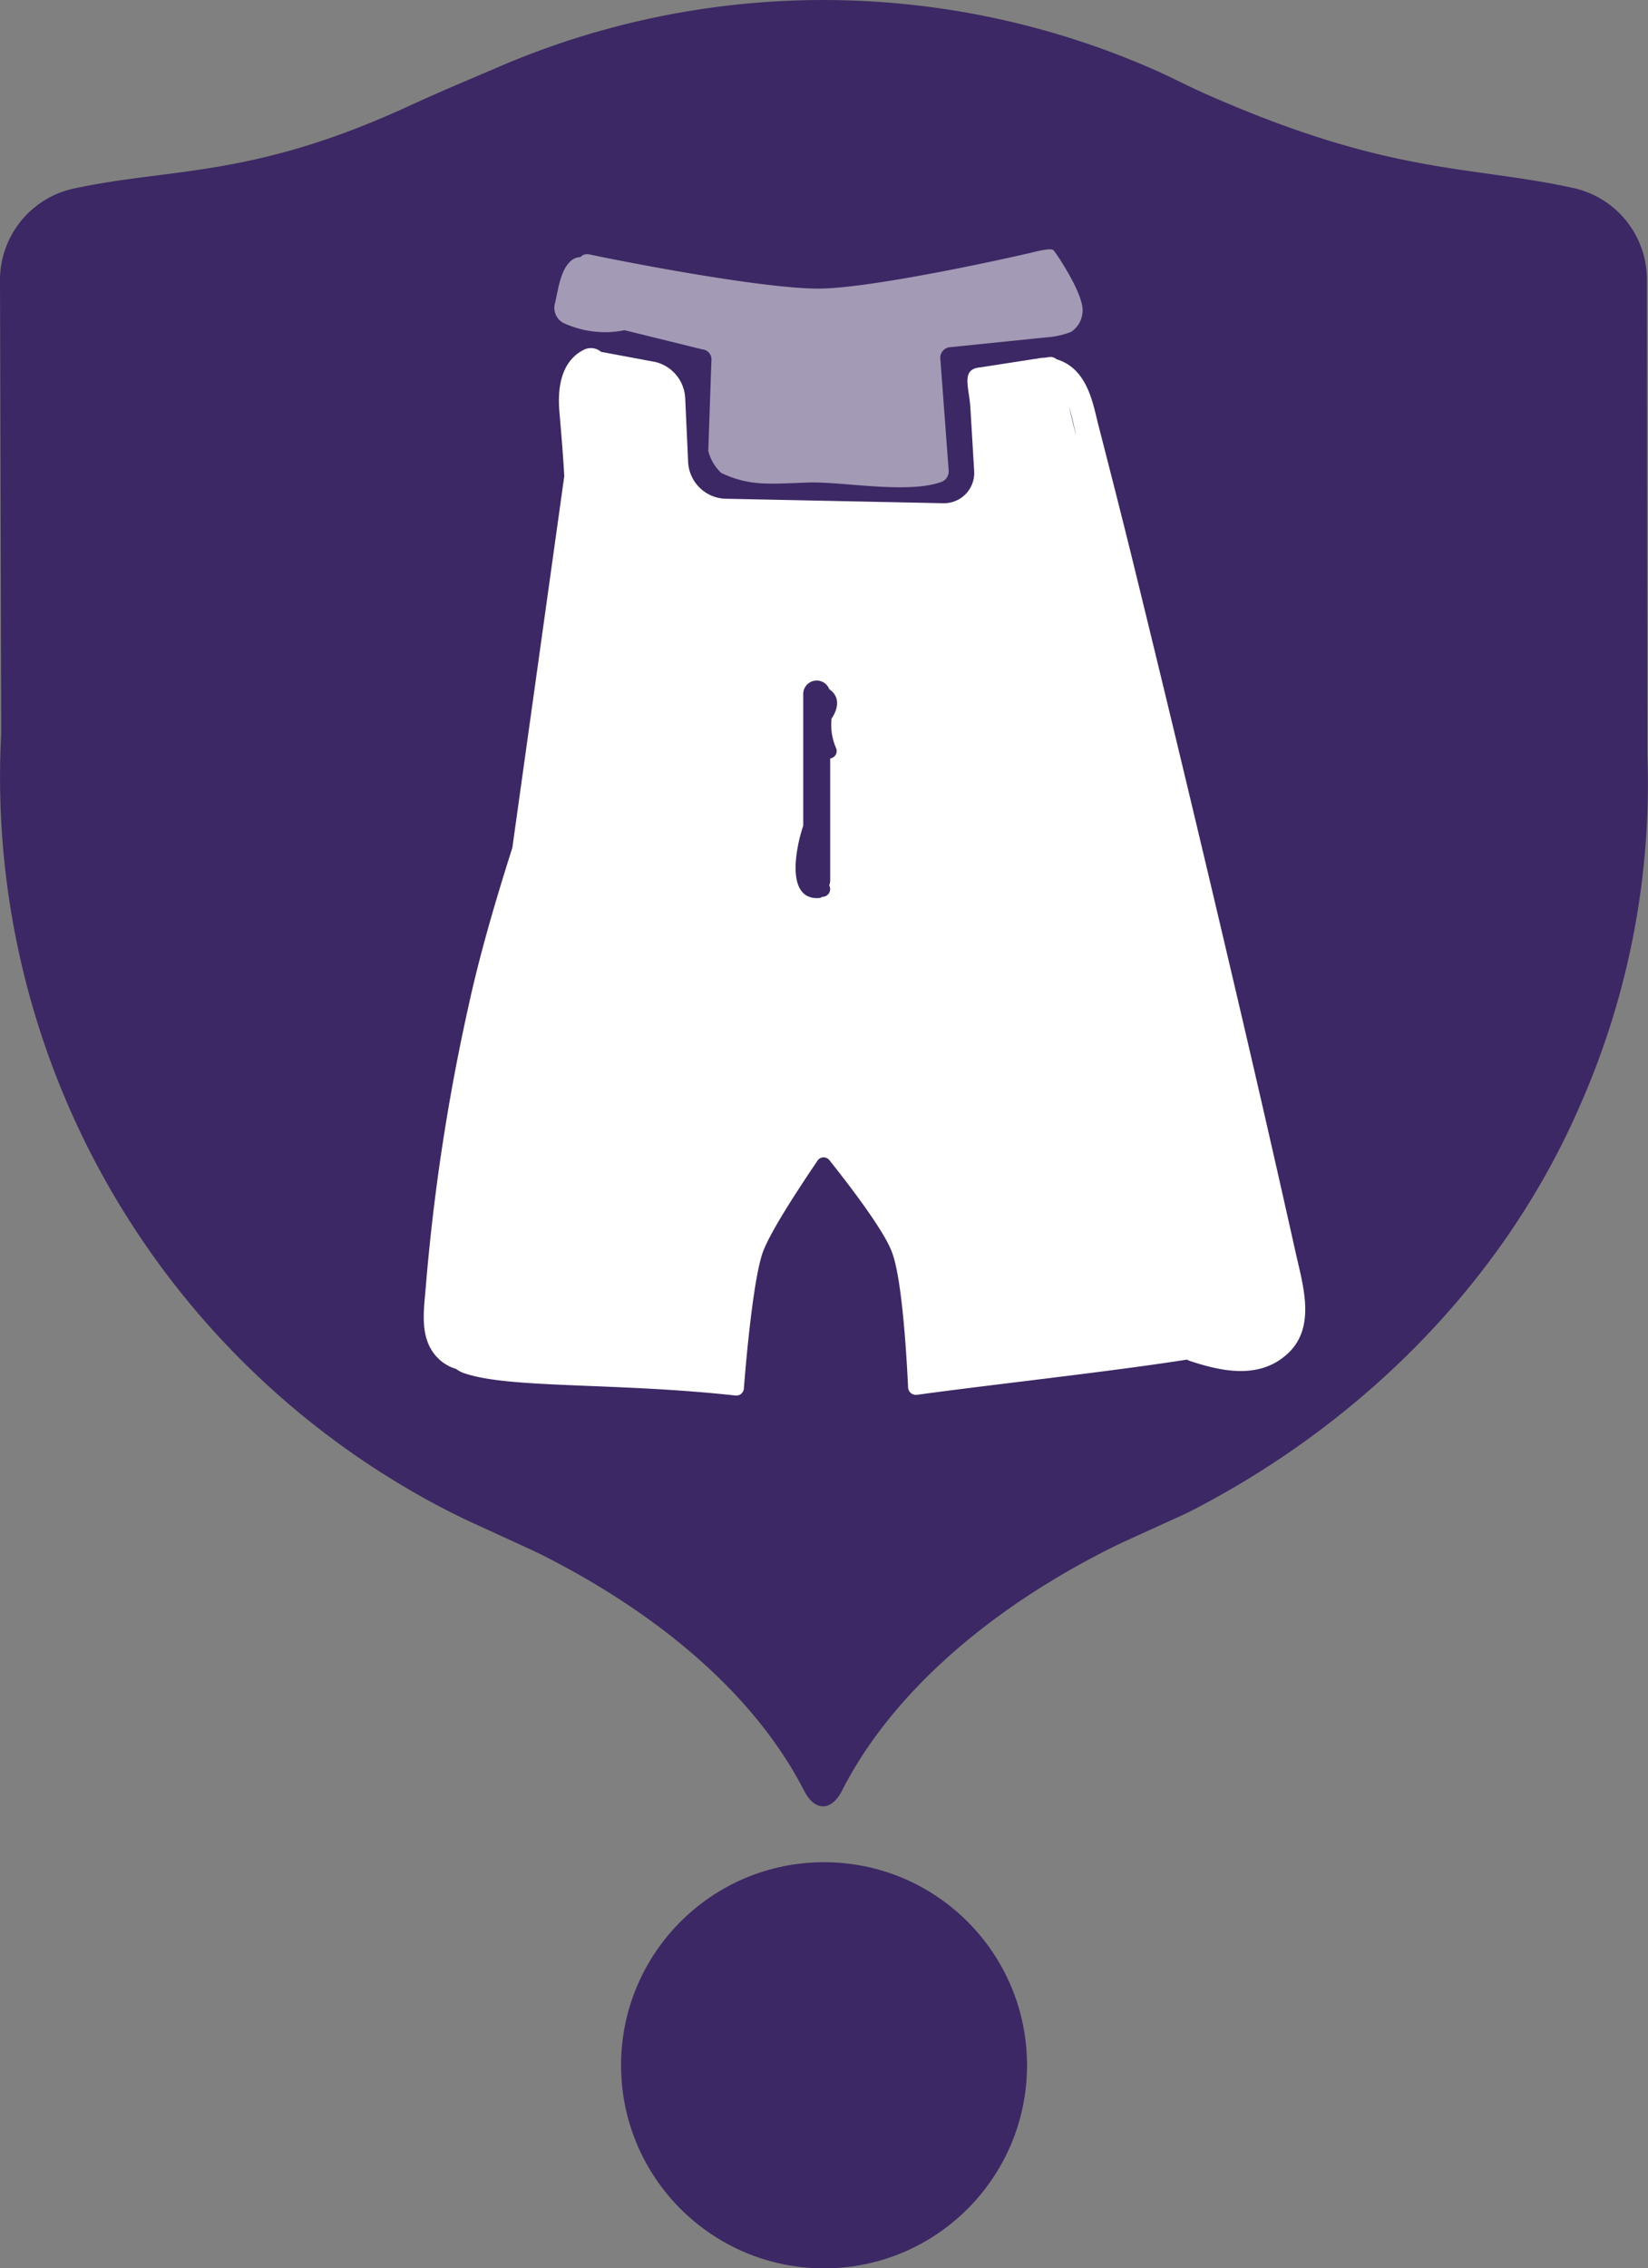 <svg xmlns="http://www.w3.org/2000/svg" viewBox="0 0 182.19 250.65"><rect x="0" y="0" width="182.19" height="250.65" fill="#808080" stroke="none"/><defs><style>.cls-1{fill:#3c2864;}.cls-2,.cls-3{fill:#fff;}.cls-2{opacity:0.53;}</style></defs><title>4 dorretxea</title><g id="Capa_2" data-name="Capa 2"><g id="Capa_1-2" data-name="Capa 1"><circle class="cls-1" cx="91.1" cy="228.22" r="22.44"/><path class="cls-1" d="M182.12,83.4l-.05-52.51A10.36,10.36,0,0,0,174,20.79c-11.63-2.56-20.33-1.37-40.87-10.48-2-.89-3.94-1.93-6-2.81a90.77,90.77,0,0,0-72.57.14C51.36,9,48.26,10.31,45.24,11.7c-17.35,8-26.21,6.8-37.06,9.13A10.35,10.35,0,0,0,0,31l.13,50.1A91.15,91.15,0,0,0,45.91,165c1.73,1,3.5,1.92,5.31,2.8.06.06,7.53,3.43,8.79,4.07,13.5,6.83,23.69,15.86,28.88,26,1.19,2.31,3,2.32,4.2,0,5.33-10.49,16-20,30.11-27,1.41-.69,7.47-3.4,8.17-3.75,18.25-9.29,34.55-24.74,43.32-45A87.93,87.93,0,0,0,182.12,83.4Z"/><path class="cls-2" d="M89.4,53.32c3.59-.12,10.74,1.24,14.48,0a1.27,1.27,0,0,0,1-1.31l-.92-12.32a1.18,1.18,0,0,1,.94-1.31l10.66-1.09a9.32,9.32,0,0,0,2.84-.61,2.86,2.86,0,0,0,1.17-3.2c-.52-2.16-3-5.79-3.11-5.82-.23-.33-2.13.19-2.53.28-4.28,1-17.88,3.91-23.32,3.95-6,.05-21-2.83-25.52-3.79a1,1,0,0,0-.92.31,1.7,1.7,0,0,0-1.13.48c-1.13,1.1-1.33,3.18-1.7,4.67a1.9,1.9,0,0,0,.89,2.1,10.9,10.9,0,0,0,6.82.83l8.6,2.12a1.1,1.1,0,0,1,1,1.21l-.35,10a5,5,0,0,0,1.43,2.44C82.91,53.75,85,53.47,89.4,53.32Z"/><path class="cls-3" d="M81.32,154.21a.84.84,0,0,0,.92-.81c.22-2.87,1-11.81,2.06-14.94.86-2.46,4.59-8,6.09-10.22a.81.81,0,0,1,1.33,0c1.7,2.13,6,7.64,6.9,10.16,1.15,3.08,1.63,11.93,1.77,14.88a.87.87,0,0,0,1,.85c8.53-1.17,21.16-2.53,29.84-3.89a1.63,1.63,0,0,0,.38.17c3.54,1.17,7.63,2,10.69-.78,3.24-2.91,1.75-7.58.94-11.2q-2.85-12.78-5.83-25.54-6-25.71-12.29-51.34c-1.17-4.75-2.38-9.48-3.6-14.22-.52-2-.86-4.15-2.14-5.83a5,5,0,0,0-2.57-1.8,1.06,1.06,0,0,0-.8-.25l-.54.08a4.43,4.43,0,0,0-.94.13l-.11,0-6,.93c-2.25.17-1.28,2.13-1.14,4.5l.41,6.87a3.35,3.35,0,0,1-3.31,3.65l-24.25-.5a4.27,4.27,0,0,1-4.06-4.17L75.75,44A4.32,4.32,0,0,0,72.45,40l-6-1.12a1.74,1.74,0,0,0-2-.18C62,40,61.63,42.92,61.84,45.44s.41,4.78.54,7.18L56.64,93.69c-.26.8-.51,1.61-.76,2.41-1.55,5-3,10.07-4.11,15.19a229.13,229.13,0,0,0-4.7,30.93c-.2,2.52-.71,5.45,1.07,7.56a4.69,4.69,0,0,0,2.28,1.49,3.23,3.23,0,0,0,.86.46C56.25,153.47,67.89,152.74,81.32,154.21ZM118.17,44.9c.34,1.1.58,2.23.81,3.36ZM88.8,91.25l0-14.49a1.49,1.49,0,0,1,2.88-.6c1,.68,1.15,1.78.35,3.1a1.47,1.47,0,0,1-.1.13,6.5,6.5,0,0,0,.47,3.21.83.83,0,0,1-.62,1.21l0,13.44a1.63,1.63,0,0,1-.11.59.85.85,0,0,1-.76,1.26.81.81,0,0,1-.42.14C86.8,99.43,88,93.58,88.8,91.25Z"/></g></g></svg>